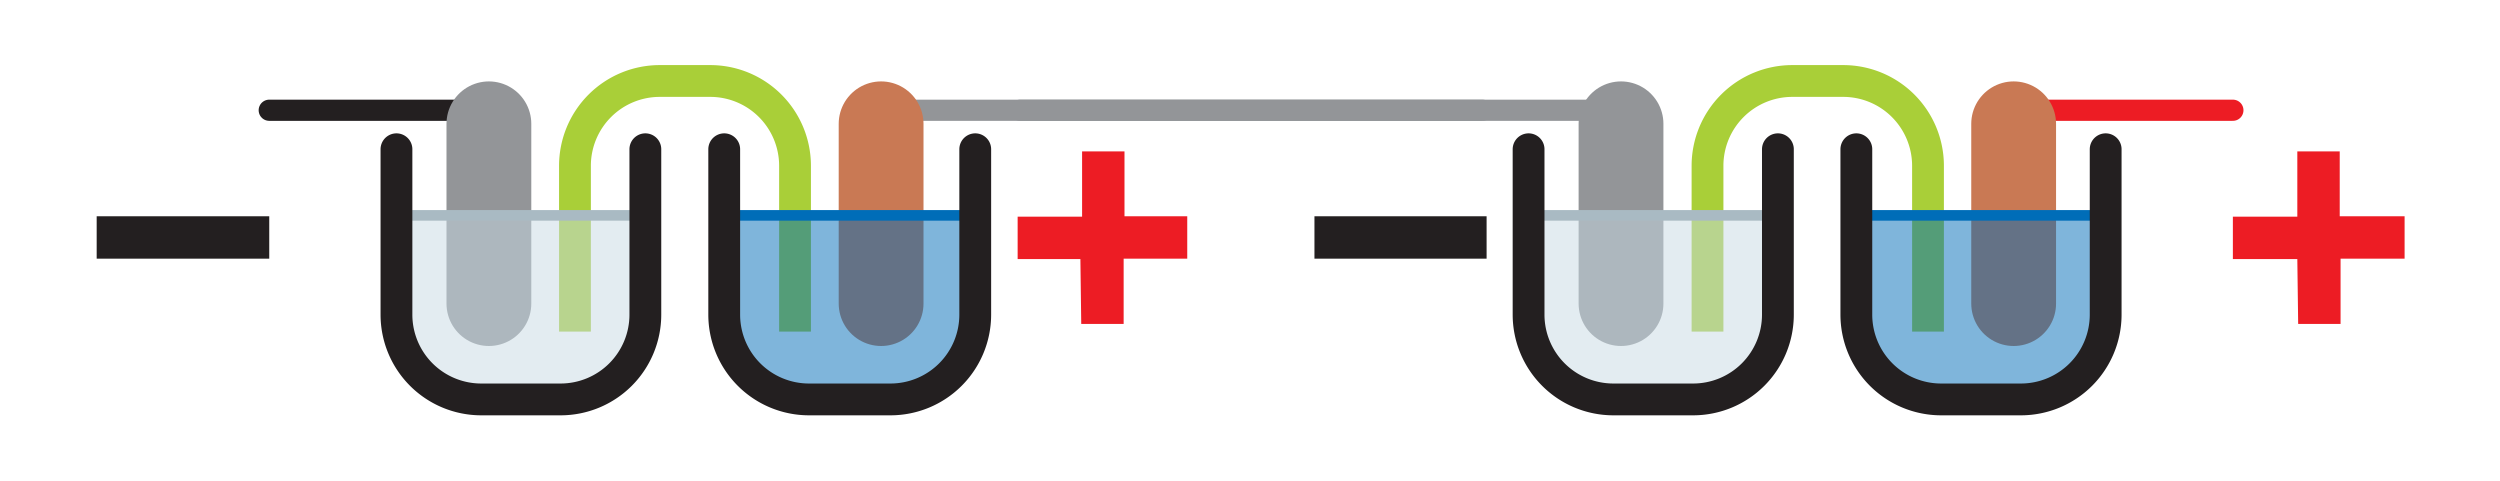 <svg xmlns="http://www.w3.org/2000/svg" viewBox="0 0 58.96 11.34"><defs><style>.cls-1,.cls-10,.cls-11,.cls-3,.cls-6,.cls-7{fill:none;}.cls-1,.cls-7{stroke:#231f20;}.cls-1,.cls-11,.cls-2,.cls-4,.cls-7,.cls-8{stroke-linecap:round;}.cls-1,.cls-10,.cls-11,.cls-2,.cls-4,.cls-6,.cls-8{stroke-linejoin:round;}.cls-1,.cls-11,.cls-2{stroke-width:0.5px;}.cls-2,.cls-8{fill:#d1d3d4;stroke:#939598;}.cls-3{stroke:#a9cf38;}.cls-3,.cls-7{stroke-miterlimit:10;stroke-width:0.75px;}.cls-4{fill:#d8966e;stroke:#c97954;}.cls-4,.cls-8{stroke-width:2px;}.cls-5{fill:#006db8;}.cls-5,.cls-9{opacity:0.5;}.cls-6{stroke:#006db8;}.cls-10,.cls-6{stroke-width:0.25px;}.cls-9{fill:#c8dbe5;}.cls-10{stroke:#a9bac3;}.cls-11{stroke:#ed1c24;}.cls-12{fill:#ed1c24;}.cls-13{fill:#231f20;}</style></defs><g id="Layer_1" data-name="Layer 1"><line class="cls-1" x1="11.53" y1="2.6" x2="6.35" y2="2.6"/><line class="cls-2" x1="34.96" y1="2.6" x2="20.78" y2="2.6"/><path class="cls-3" d="M13.56,7.82V3.91a2,2,0,0,1,2-2h1.19a2,2,0,0,1,2,2V7.82"/><line class="cls-4" x1="20.78" y1="2.92" x2="20.78" y2="7.16"/><path class="cls-5" d="M23,5.08V7.42a2,2,0,0,1-2,2H19.08a2,2,0,0,1-2-2V5.08"/><line class="cls-6" x1="17.27" y1="5.08" x2="23.14" y2="5.08"/><path class="cls-7" d="M23,3.52v3.9a2,2,0,0,1-2,2H19.08a2,2,0,0,1-2-2V3.52"/><line class="cls-8" x1="11.53" y1="2.92" x2="11.53" y2="7.16"/><path class="cls-9" d="M15.22,5.08V7.42a2,2,0,0,1-2,2H11.35a2,2,0,0,1-2-2V5.08"/><line class="cls-10" x1="9.35" y1="5.08" x2="15.22" y2="5.08"/><path class="cls-7" d="M15.22,3.52v3.9a2,2,0,0,1-2,2H11.35a2,2,0,0,1-2-2V3.52"/><line class="cls-2" x1="38.23" y1="2.6" x2="24.06" y2="2.6"/><line class="cls-11" x1="52.66" y1="2.6" x2="47.49" y2="2.6"/><path class="cls-3" d="M40.27,7.82V3.91a2,2,0,0,1,2-2h1.2a2,2,0,0,1,2,2V7.82"/><line class="cls-4" x1="47.49" y1="2.92" x2="47.49" y2="7.16"/><path class="cls-5" d="M49.66,5.08V7.42a2,2,0,0,1-2,2H45.78a2,2,0,0,1-2-2V5.08"/><line class="cls-6" x1="43.97" y1="5.08" x2="49.84" y2="5.08"/><path class="cls-7" d="M49.66,3.52v3.9a2,2,0,0,1-2,2H45.78a2,2,0,0,1-2-2V3.52"/><line class="cls-8" x1="38.23" y1="2.92" x2="38.23" y2="7.16"/><path class="cls-9" d="M41.93,5.08V7.42a2,2,0,0,1-2,2H38.05a2,2,0,0,1-2-2V5.08"/><line class="cls-10" x1="36.06" y1="5.08" x2="41.93" y2="5.08"/><path class="cls-7" d="M41.93,3.52v3.9a2,2,0,0,1-2,2H38.05a2,2,0,0,1-2-2V3.52"/><path class="cls-12" d="M54.18,6.11H52.66v-1h1.52V3.57h1V5.1h1.53v1H55.2V7.64h-1Z"/><path class="cls-12" d="M25.48,6.11H24v-1h1.52V3.57h1V5.1H28v1H26.5V7.64h-1Z"/><path class="cls-13" d="M4.83,5.1H6.35v1H2.28v-1H4.83Z"/><path class="cls-13" d="M33.53,5.1h1.53v1H31v-1h2.54Z"/></g></svg>